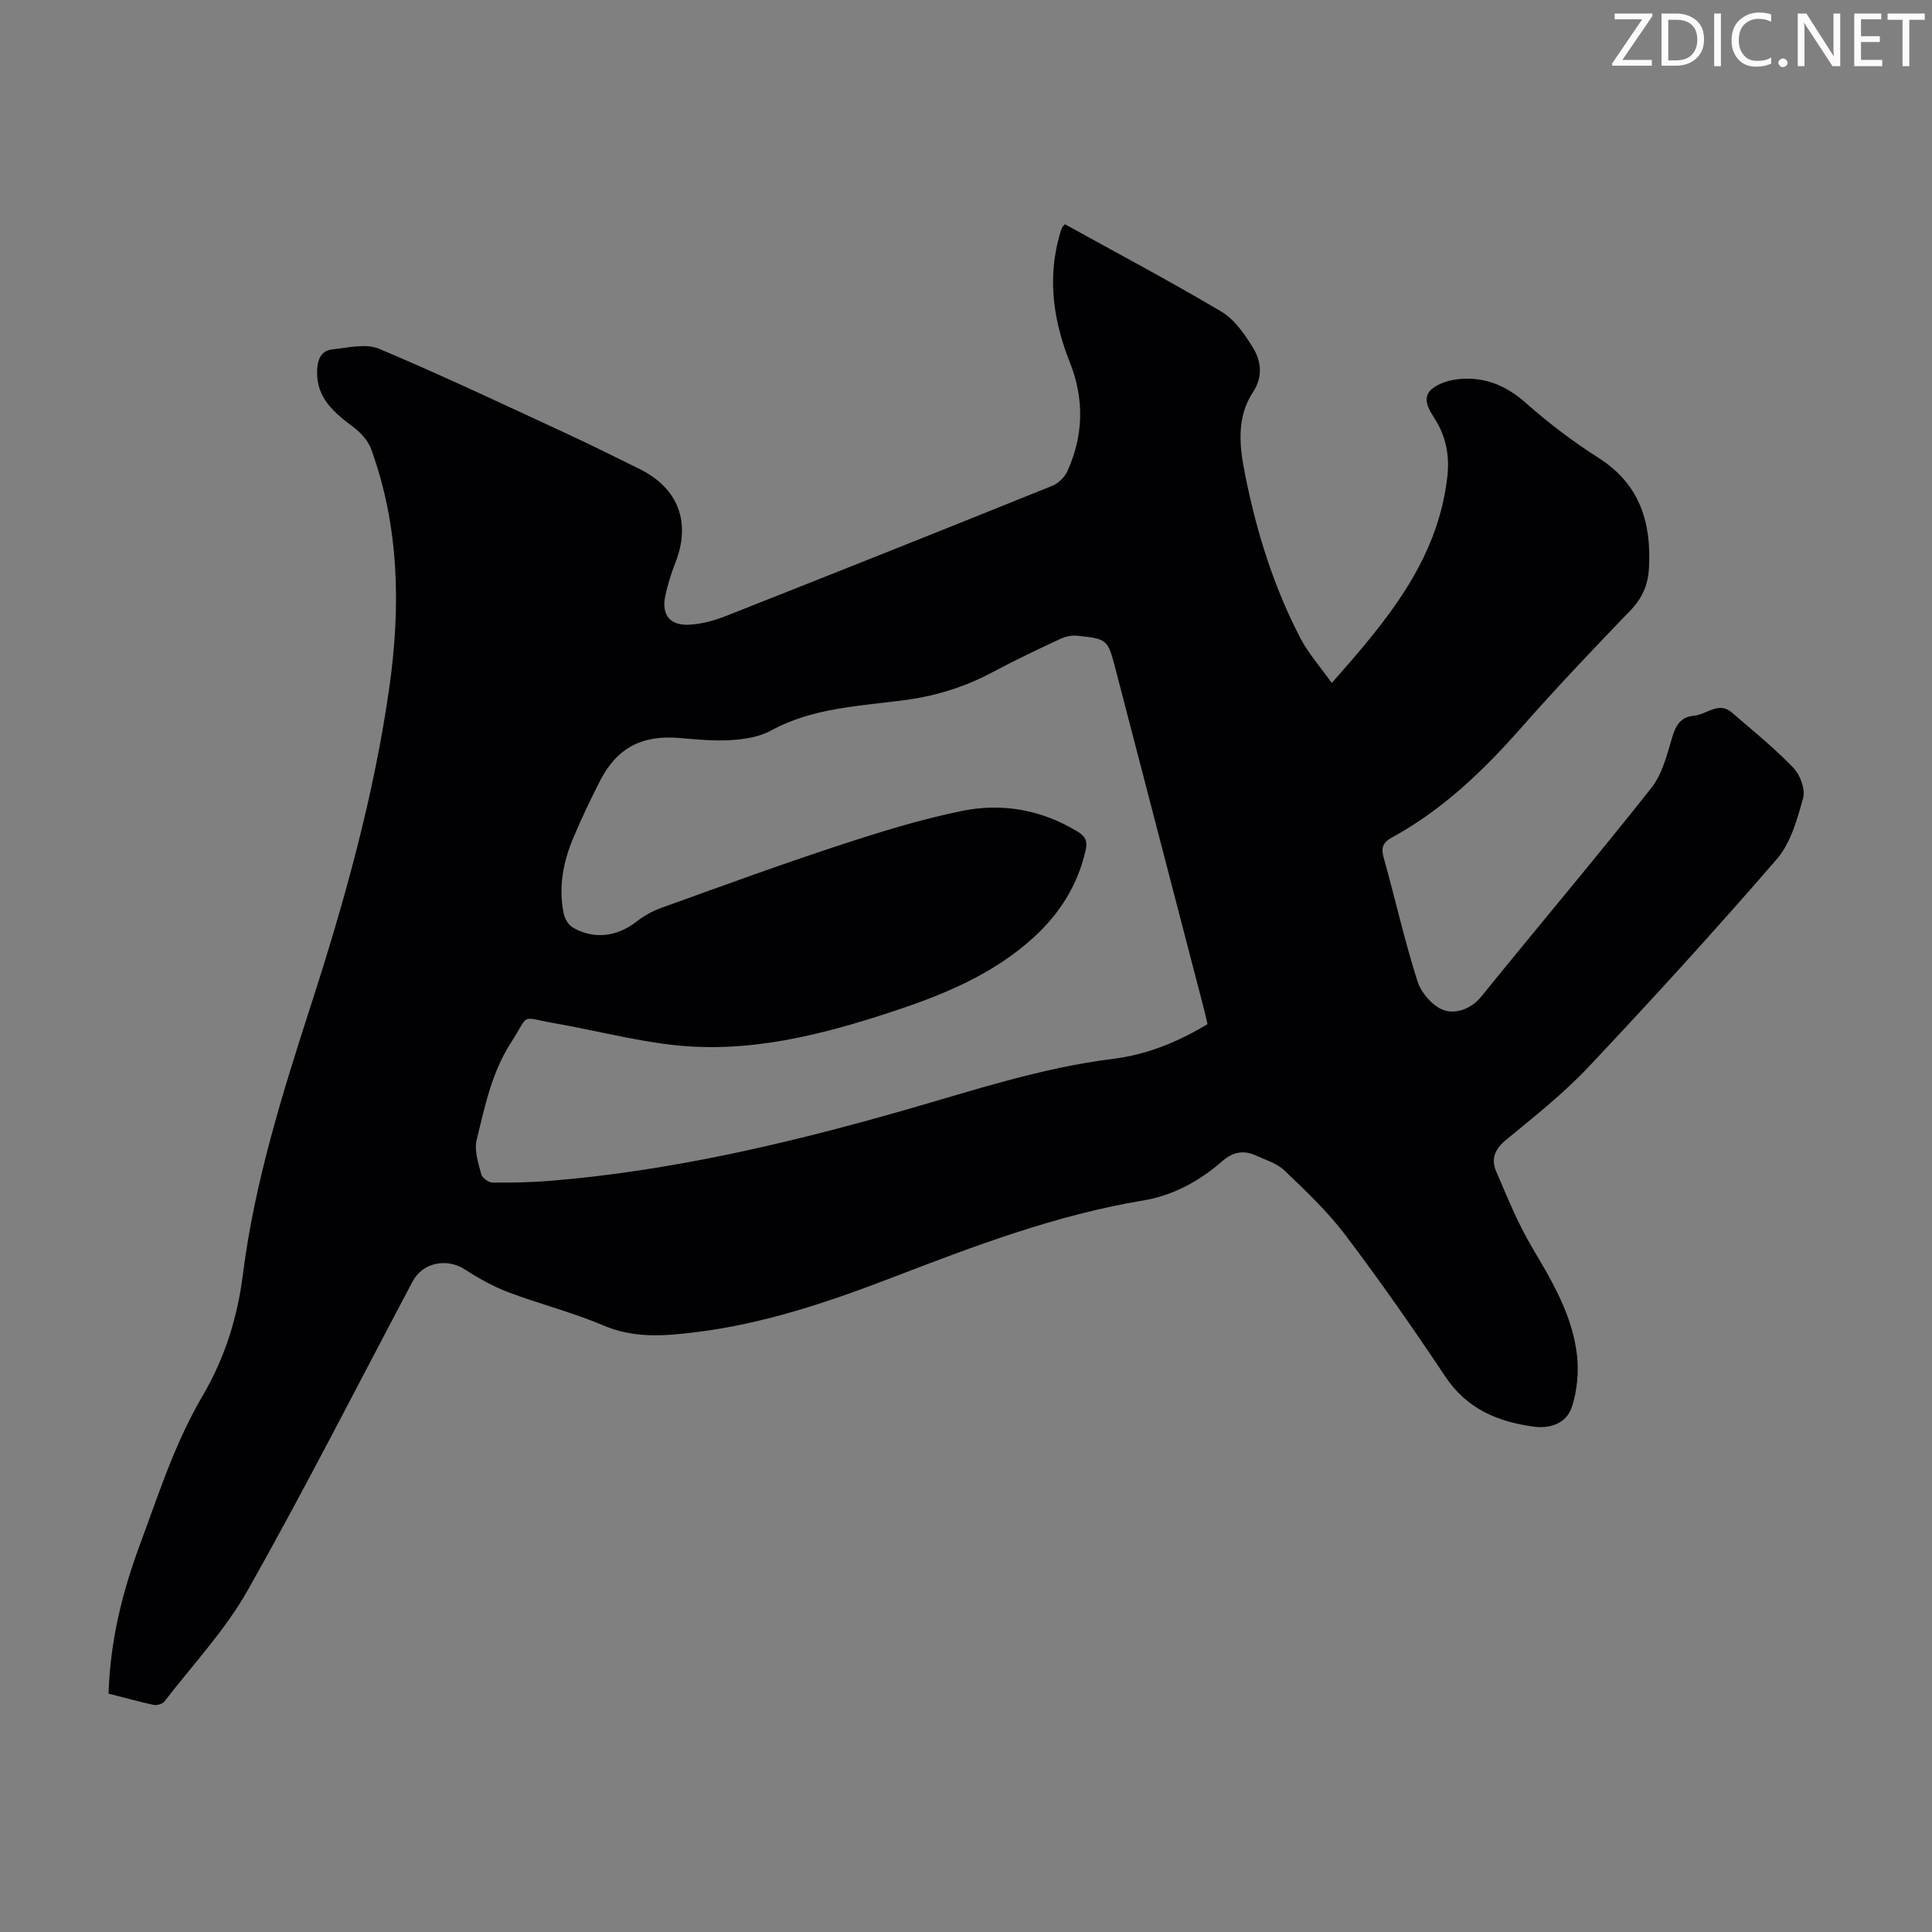 <svg enable-background="new 0 0 400 400" viewBox="0 0 400 400" xmlns="http://www.w3.org/2000/svg"><rect x="0" y="0" width="400" height="400" fill="#808080" stroke="none"/><g fill="#fcfafa"><path d="m342.2 3.2-6.3 9.2h6.1v1.2h-8.2v-.5l6.2-9.1h-5.7v-1.2h7.8v.4z"/><path d="m344 13.7v-10.9h3.1c1.6 0 3 .5 4.1 1.4 1.1 1 1.6 2.2 1.6 3.9s-.5 3-1.6 4-2.5 1.5-4.2 1.5h-3zm1.4-9.6v8.4h1.6c1.4 0 2.5-.4 3.2-1.1.8-.8 1.2-1.8 1.2-3.2s-.4-2.4-1.2-3.1-1.8-1-3.1-1z"/><path d="m356.3 2.8v10.9h-1.4v-10.9z"/><path d="m366.6 13.2c-.8.4-1.8.6-3 .6-1.6 0-2.8-.5-3.7-1.5s-1.4-2.3-1.4-3.9c0-1.7.5-3.2 1.6-4.2s2.4-1.6 4-1.6c1 0 1.9.1 2.6.4v1.5c-.8-.4-1.6-.6-2.6-.6-1.2 0-2.2.4-3 1.2s-1.1 1.9-1.1 3.3c0 1.3.4 2.3 1.1 3.1s1.6 1.1 2.8 1.1c1.1 0 2-.2 2.8-.7v1.3z"/><path d="m368.2 13c0-.3.1-.5.3-.6.2-.2.4-.3.6-.3.3 0 .5.1.7.3s.3.4.3.6-.1.5-.3.6c-.2.2-.4.3-.7.3s-.5-.1-.6-.3c-.2-.2-.3-.4-.3-.6z"/><path d="m381.1 13.7h-1.7l-5.5-8.4c-.2-.2-.3-.5-.4-.7 0 .2.1.8.1 1.5v7.6h-1.4v-10.9h1.8l5.3 8.3c.3.4.4.6.4.8 0-.3-.1-.8-.1-1.6v-7.5h1.4v10.9z"/><path d="m389.7 13.7h-5.8v-10.9h5.6v1.2h-4.2v3.5h3.9v1.2h-3.9v3.7h4.4z"/><path d="m398.4 4.1h-3.1v9.6h-1.4v-9.6h-3.1v-1.3h7.7v1.3z"/></g><path d="m22.48 350.65c.32-10.93 2.84-20.97 6.46-30.77 2.25-6.08 4.34-12.22 6.81-18.21 1.82-4.4 3.88-8.74 6.29-12.85 4.56-7.77 7.13-16.15 8.25-24.97 2.43-19.18 8.19-37.47 14.1-55.79 6.94-21.48 13.03-43.27 16.21-65.69 2.36-16.67 2.09-33.27-3.74-49.35-.62-1.71-2.06-3.35-3.54-4.47-4.03-3.04-7.84-6.04-7.67-11.79.07-2.26.78-4.16 3.14-4.42 3.24-.35 6.97-1.28 9.72-.12 13.07 5.5 25.88 11.58 38.76 17.53 5.07 2.34 10.06 4.86 15.08 7.32 8.1 3.97 10.78 11.08 7.46 19.49-.86 2.17-1.55 4.44-2.05 6.72-.88 4.03.92 6.31 5.1 6.05 2.52-.16 5.09-.87 7.45-1.8 22.55-8.9 45.08-17.88 67.56-26.95 1.28-.51 2.58-1.82 3.15-3.09 3.34-7.39 3.47-14.96.47-22.5-3.4-8.55-4.66-17.23-2.14-26.25.15-.54.32-1.07.52-1.59.08-.19.28-.34.62-.72 10.79 5.97 21.75 11.78 32.4 18.1 2.71 1.61 4.8 4.65 6.51 7.43 1.72 2.8 2.11 6.03.05 9.17-3.55 5.41-2.82 11.38-1.65 17.22 2.36 11.77 5.9 23.19 11.48 33.86 1.61 3.08 4.01 5.76 6.44 9.19 11.51-12.98 21.94-25.4 23.93-42.66.51-4.41-.27-8.41-2.67-12.16-1.21-1.88-2.64-4.24-.54-6.03 1.5-1.28 3.87-1.92 5.91-2.09 5.24-.43 9.61 1.45 13.64 5.03 4.67 4.15 9.72 7.96 14.99 11.32 8.54 5.45 10.93 13.31 10.42 22.79-.19 3.55-1.4 6.25-3.89 8.84-7.7 7.97-15.32 16.02-22.65 24.33-7.82 8.87-16.25 16.94-26.7 22.64-1.93 1.06-2.25 2.17-1.66 4.26 2.39 8.5 4.3 17.14 6.99 25.54.78 2.42 3.25 5.23 5.55 5.97 2.37.76 5.53-.23 7.66-2.87 11.69-14.44 23.69-28.63 35.21-43.2 2.31-2.92 3.26-7.02 4.38-10.71.74-2.46 1.89-4.01 4.41-4.21 2.62-.21 5.09-3.06 7.85-.68 4.33 3.72 8.78 7.34 12.73 11.44 1.41 1.46 2.54 4.45 2.04 6.26-1.22 4.42-2.57 9.33-5.46 12.67-12.66 14.64-25.72 28.95-39 43.05-5.2 5.52-11.23 10.27-17.1 15.11-2.27 1.87-3.08 3.93-2.03 6.38 2.32 5.42 4.55 10.94 7.55 15.98 4.15 6.97 8.25 13.94 9.21 22.09.41 3.51.05 7.37-1.02 10.73-1.07 3.37-4.36 4.64-7.96 4.15-7.46-1.02-13.82-3.68-18.28-10.37-6.63-9.96-13.49-19.79-20.71-29.33-3.67-4.86-8.19-9.11-12.6-13.35-1.53-1.47-3.87-2.15-5.89-3.08-2.58-1.18-4.78-.76-7.02 1.21-4.7 4.11-10.19 7.08-16.34 8.1-18 2.98-34.89 9.4-51.8 15.9-13.26 5.1-26.7 9.64-40.92 11.38-6.45.79-12.72 1.29-19.06-1.42-6.35-2.72-13.13-4.4-19.6-6.85-3.17-1.2-6.2-2.89-9.05-4.74-3.76-2.43-8.74-1.44-10.83 2.52-11.31 21.33-22.25 42.87-34.11 63.89-4.68 8.29-11.39 15.43-17.26 23.04-.4.52-1.55.85-2.23.71-3.06-.66-6.07-1.5-9.33-2.33zm227.52-138.61c-.29-1.23-.54-2.41-.85-3.58-6.04-23.24-12.1-46.49-18.14-69.73-1.67-6.41-1.66-6.46-8.15-7.12-1.12-.11-2.4.23-3.45.72-4.55 2.13-9.11 4.27-13.54 6.65-5.77 3.1-11.75 5.05-18.32 5.94-9.45 1.28-19.18 1.55-27.93 6.34-2.41 1.32-5.48 1.8-8.28 1.97-3.55.23-7.14-.14-10.7-.44-7.67-.65-12.89 2.03-16.38 8.82-1.99 3.87-3.86 7.82-5.55 11.83-2.12 5.03-3.13 10.29-1.99 15.73.22 1.06.98 2.34 1.87 2.86 4.35 2.54 9.17 1.91 13.15-1.19 1.54-1.2 3.33-2.21 5.16-2.87 12.19-4.39 24.36-8.85 36.66-12.89 8.46-2.78 17.02-5.45 25.73-7.21 8.29-1.67 16.46-.2 23.88 4.35 1.61.99 2.01 1.98 1.6 3.8-1.63 7.25-5.4 13.18-10.82 18.11-8.39 7.63-18.6 11.82-29.16 15.3-14.84 4.9-29.93 8.73-45.71 6.89-8.19-.96-16.24-3.07-24.38-4.49-7.21-1.26-4.92-2.17-8.93 4.07-3.98 6.19-5.39 13.19-7.08 20.09-.54 2.19.35 4.81.95 7.14.19.75 1.53 1.7 2.35 1.71 4.02.04 8.06-.04 12.07-.37 24.73-2.05 48.77-7.66 72.55-14.44 14.5-4.13 28.8-8.95 43.86-10.81 6.97-.87 13.35-3.46 19.53-7.18z" fill="#010103"/></svg>